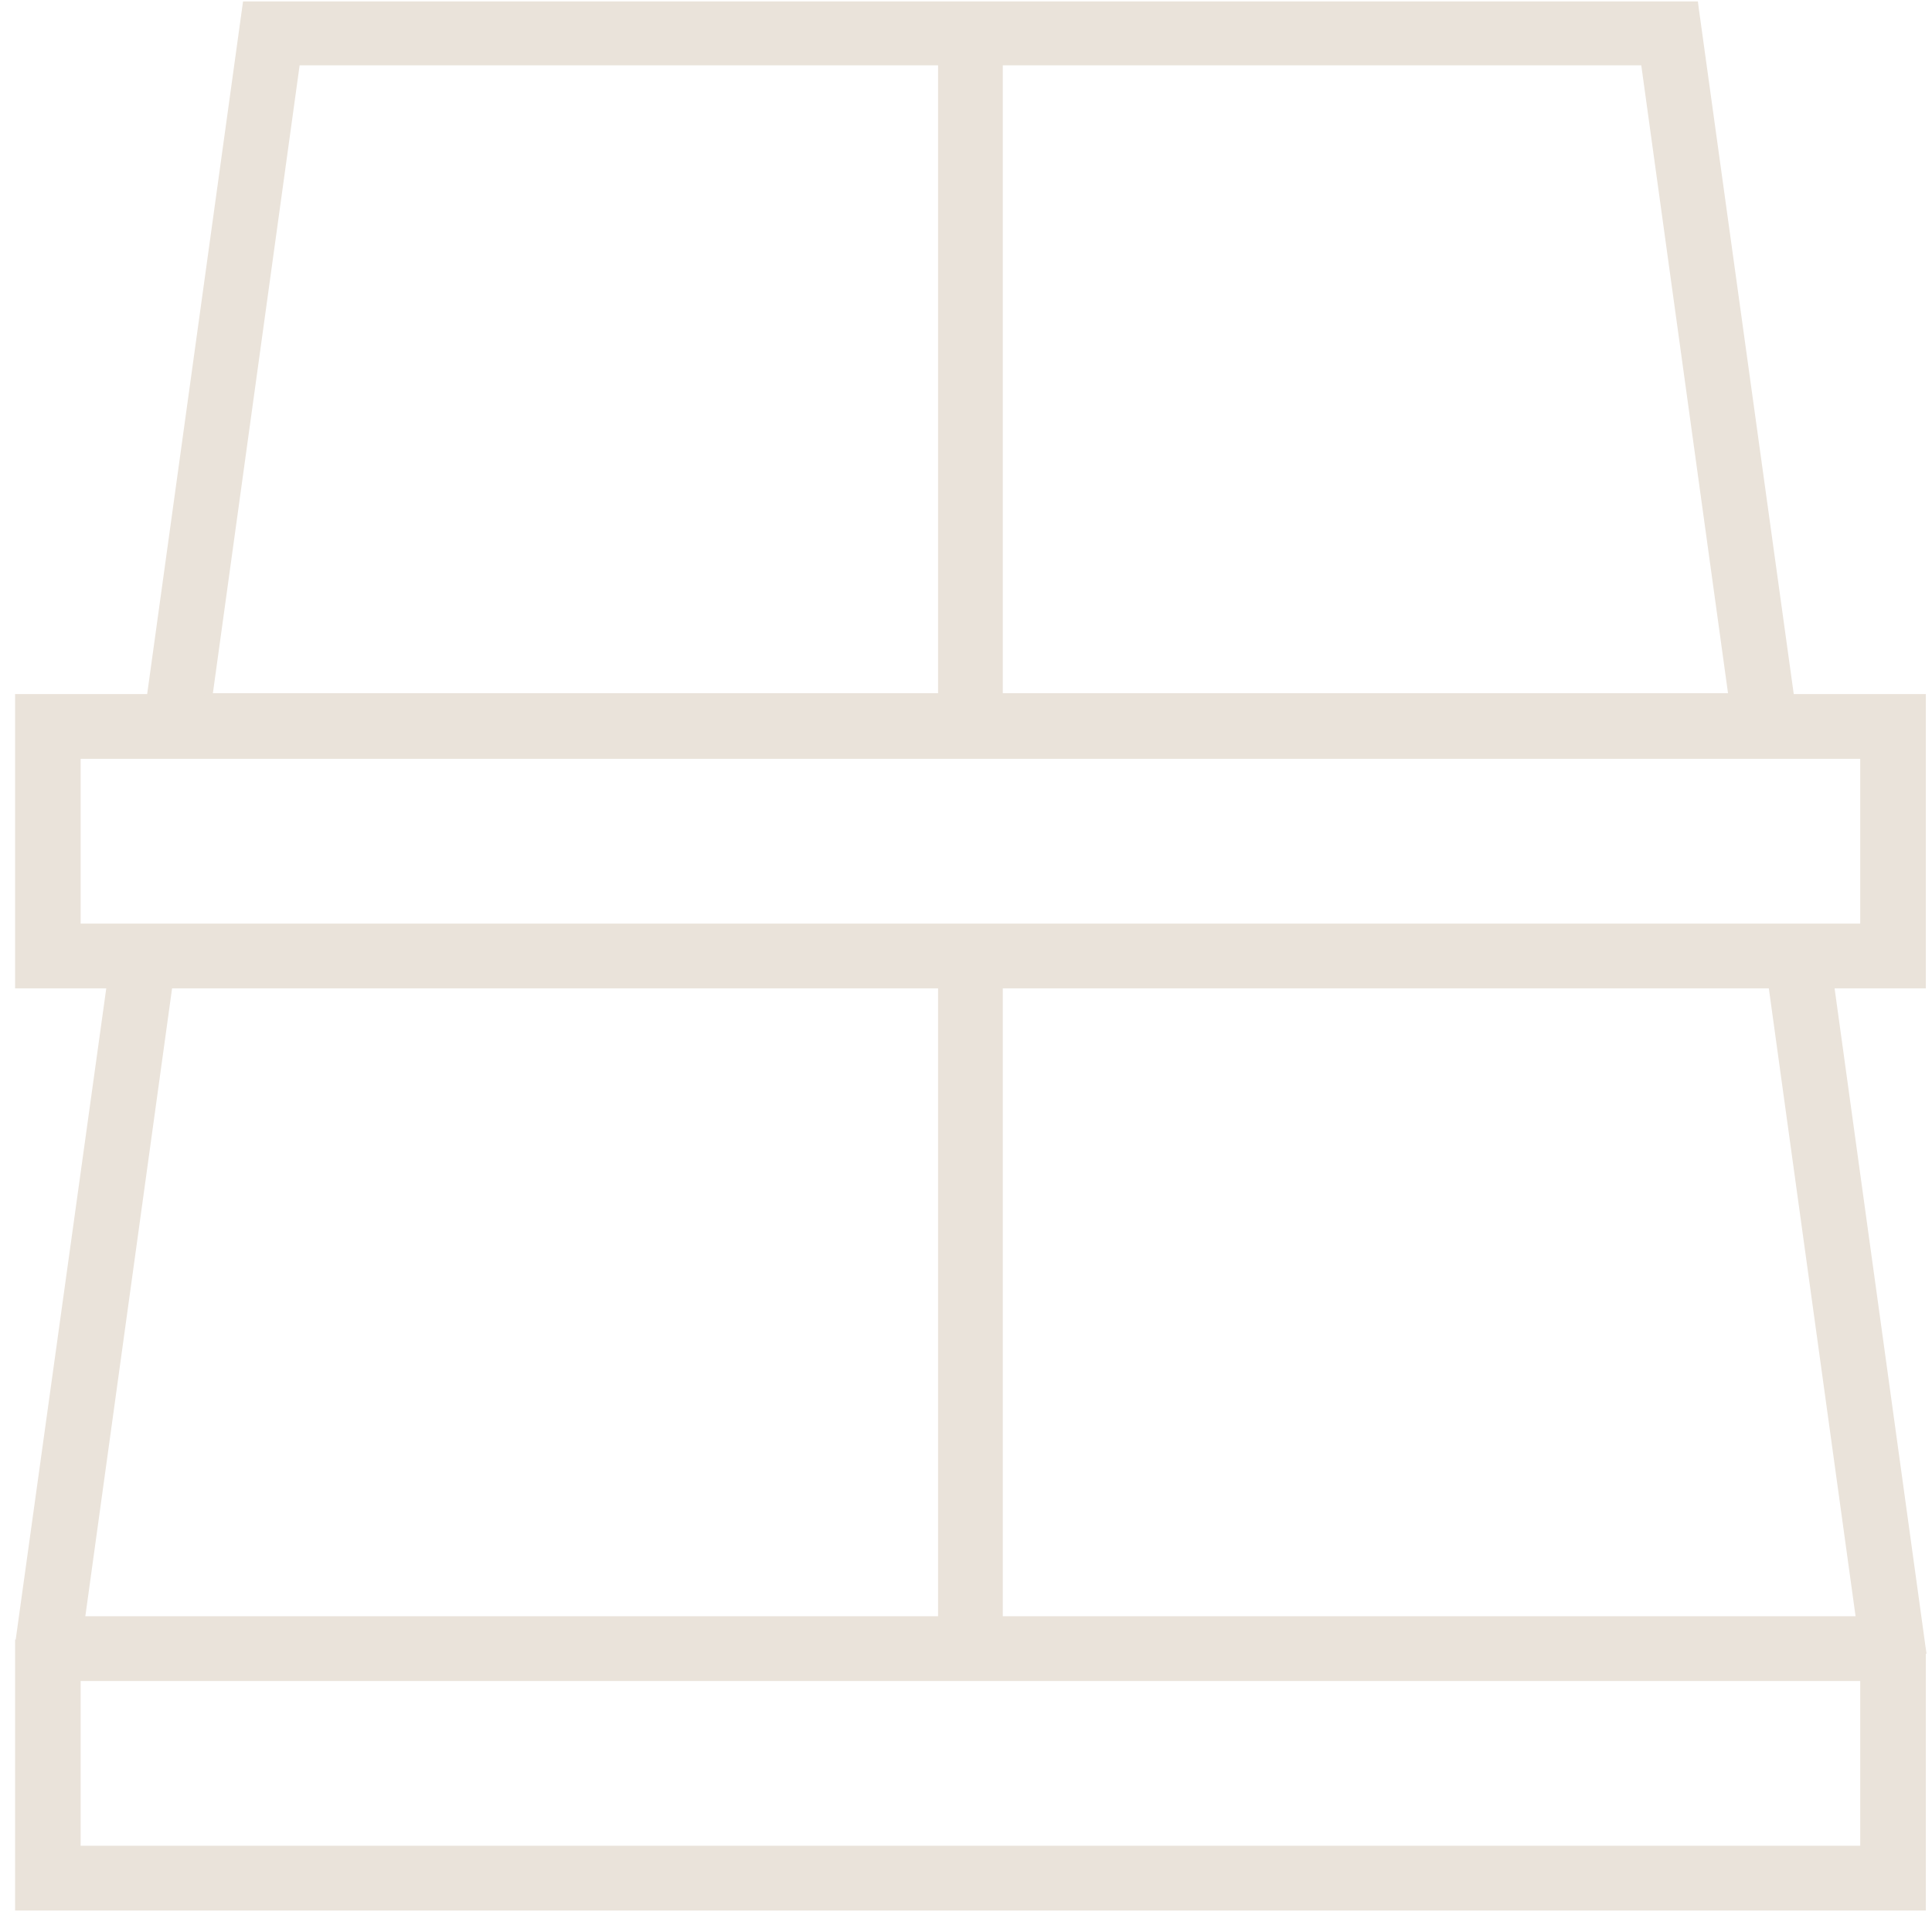 <svg width="46" height="46" viewBox="0 0 46 46" fill="none" xmlns="http://www.w3.org/2000/svg">
<path d="M1.82 44.046H44.391V39.924H1.82V44.046ZM23.776 38.582H44.295L42.202 23.432H23.776V38.582ZM1.917 38.582H22.435V23.432H4.01L1.917 38.582ZM1.82 22.09H44.391V17.968H1.82V22.09ZM23.776 16.605H41.258L39.165 1.455H23.776V16.605ZM4.954 16.605H22.435V1.455H7.047L4.954 16.605ZM45.753 45.388H0.459V39.137H0.461L2.645 23.432H0.459V16.626H3.591L5.862 0.22L5.874 0.134H40.338L40.349 0.22L42.621 16.626H45.753V23.432H43.566L45.752 39.26L45.754 39.273H45.753V45.388Z" fill="#EAE3DA" stroke="#EAE3DA" stroke-width="0.2"/>
</svg>
